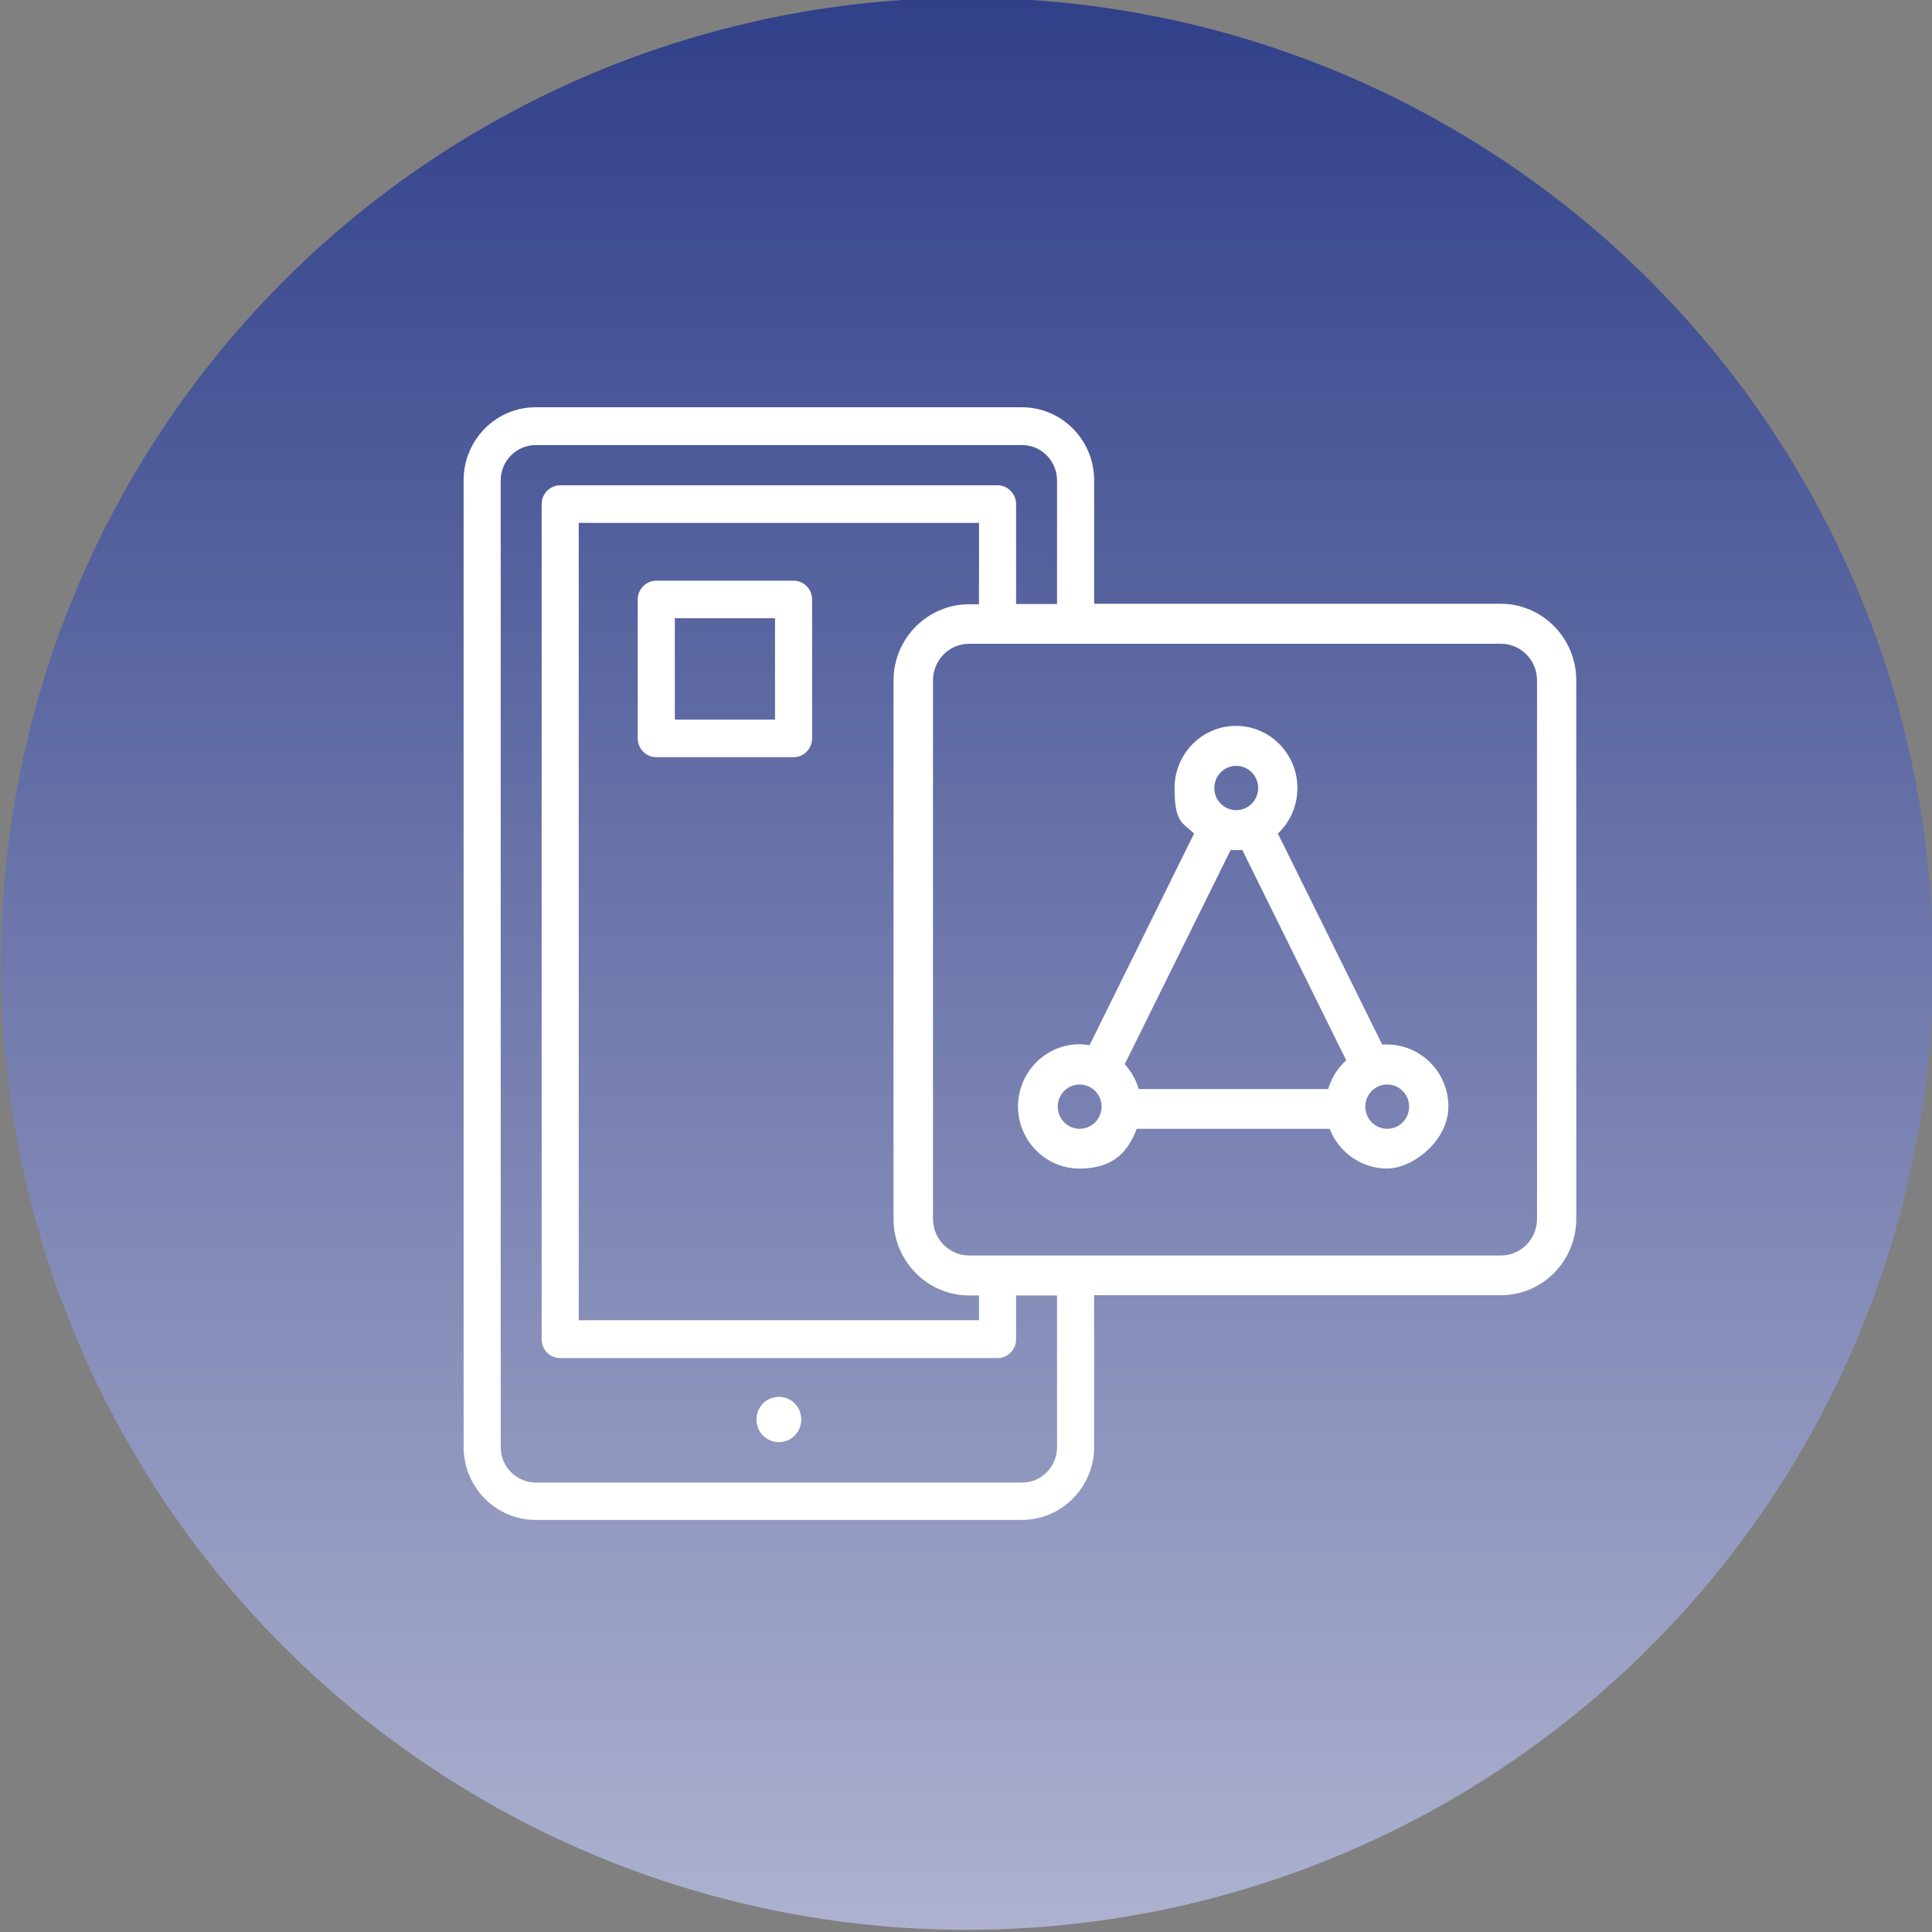 <svg xmlns="http://www.w3.org/2000/svg" xmlns:xlink="http://www.w3.org/1999/xlink" id="Calque_1" viewBox="0 0 802.2 802.2"><rect x="0" y="0" width="802.2" height="802.2" fill="#808080" stroke="none"/><defs><style> .st0 { fill: #fff; } .st1 { fill: url(#Dégradé_sans_nom); } </style><linearGradient id="D&#xE9;grad&#xE9;_sans_nom" data-name="D&#xE9;grad&#xE9; sans nom" x1="-.9" y1="401.5" x2="1120.5" y2="401.5" gradientTransform="translate(0 0) rotate(90) scale(1 -1)" gradientUnits="userSpaceOnUse"><stop offset="0" stop-color="#304089"></stop><stop offset="1" stop-color="#e0dfec"></stop></linearGradient></defs><circle class="st1" cx="401.5" cy="400.2" r="401.1"></circle><path class="st0" d="M314.1,589.4c0,5.2,4.1,9.4,9.3,9.4s9.3-4.2,9.3-9.4-4.1-9.4-9.3-9.4-9.3,4.2-9.3,9.4M321.8,298.8h-41.6v-42.1h41.6v42.1ZM337.2,306.6v-57.7c0-4.3-3.5-7.8-7.7-7.8h-57c-4.2,0-7.7,3.5-7.7,7.8v57.7c0,4.3,3.5,7.8,7.7,7.8h57c4.2,0,7.7-3.5,7.7-7.8M585.1,459.5c0,5.1-4.1,9.2-9.1,9.2s-9.1-4.1-9.1-9.2,4.1-9.2,9.1-9.2,9.1,4.1,9.1,9.2M558.9,440.3c-3.5,3.2-6,7.2-7.4,11.9h-78.7c-1.1-3.9-3.1-7.4-5.8-10.3l44-89c.8,0,1.6.1,2.4.1s1.6,0,2.4-.1l43.2,87.4h0ZM522.4,327.2c0,5.1-4.1,9.2-9.1,9.2s-9.1-4.1-9.1-9.2,4.1-9.2,9.1-9.2,9.1,4.1,9.1,9.2M457.4,459.5c0,5.1-4.1,9.2-9.1,9.2s-9.1-4.1-9.1-9.2,4.1-9.2,9.1-9.2,9.1,4.1,9.1,9.2M601.4,459.5c0-14.2-11.4-25.8-25.5-25.8s-1.4,0-2,0l-43.3-87.6c5-4.7,8.1-11.4,8.1-18.9,0-14.2-11.4-25.8-25.5-25.8s-25.5,11.6-25.5,25.8,3.1,14.2,8.1,18.9l-43.4,87.9c-1.4-.2-2.8-.4-4.2-.4-14,0-25.5,11.6-25.5,25.8s11.4,25.8,25.5,25.8,20.1-6.9,23.8-16.5h80.1c3.7,9.6,13,16.5,23.8,16.5s25.5-11.6,25.5-25.8M638.2,506.1c0,8.4-6.7,15.2-15,15.2h-220.8c-8.3,0-15-6.8-15-15.2v-223.6c0-8.4,6.7-15.2,15-15.2h220.8c8.3,0,15,6.8,15,15.2v223.6ZM371,282.5v223.6c0,17.5,14.1,31.8,31.4,31.8h4.1v10.3h-166.2V217.1h166.2v33.8h-4.1c-17.3,0-31.4,14.2-31.4,31.7M438.9,250.8h-17v-41.5c0-4.3-3.5-7.8-7.7-7.8h-181.6c-4.2,0-7.7,3.5-7.7,7.8v346.8c0,4.3,3.4,7.8,7.7,7.8h181.6c4.2,0,7.7-3.5,7.7-7.8v-18.2h17v63c0,8.1-6.5,14.7-14.5,14.7h-201.9c-8,0-14.6-6.6-14.6-14.7V199.5c0-8.1,6.5-14.7,14.6-14.7h201.9c8,0,14.5,6.6,14.5,14.7v51.3h0ZM654.5,506.1v-223.6c0-17.5-14.1-31.8-31.3-31.8h-168.9v-51.3c0-16.7-13.4-30.3-30-30.3h-201.9c-16.5,0-29.9,13.6-29.9,30.3v401.4c0,16.7,13.4,30.3,29.9,30.3h201.9c16.5,0,30-13.6,30-30.3v-63h168.9c17.3,0,31.3-14.2,31.3-31.8"></path></svg>